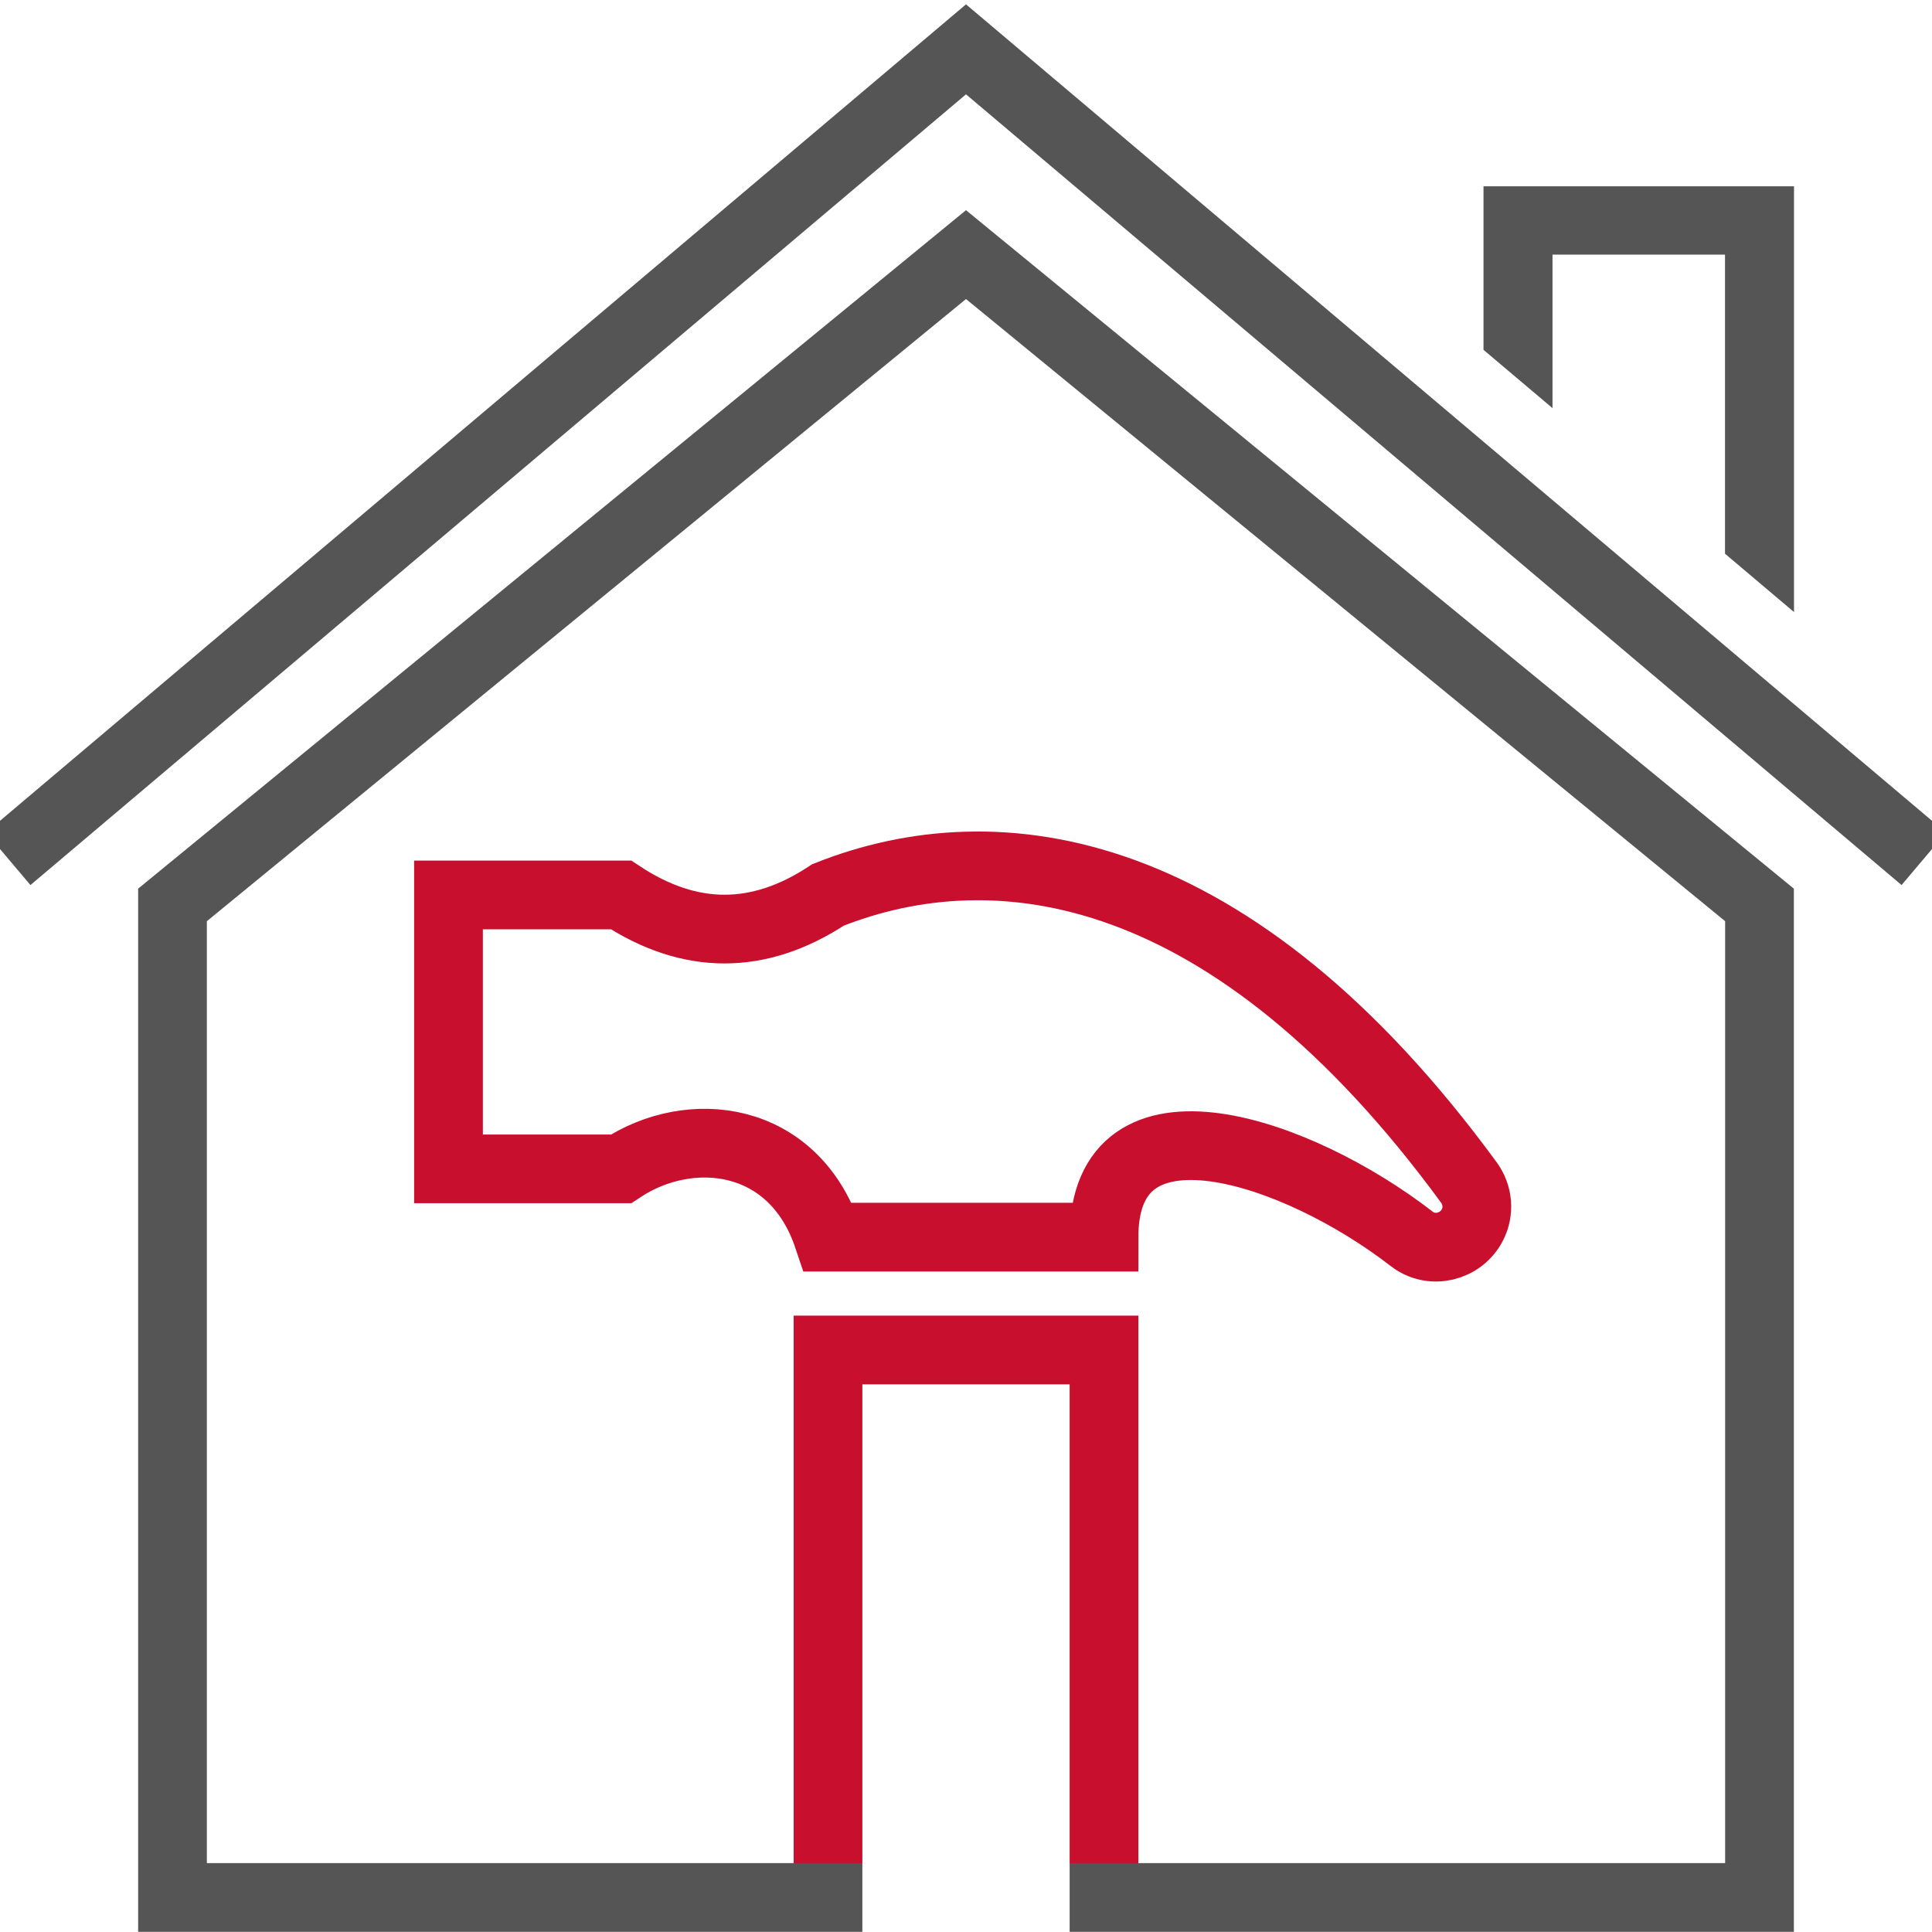 <?xml version="1.0" encoding="UTF-8"?> <svg xmlns="http://www.w3.org/2000/svg" xmlns:xlink="http://www.w3.org/1999/xlink" version="1.1" id="Layer_1" x="0px" y="0px" viewBox="0 0 56 56" style="enable-background:new 0 0 56 56;" xml:space="preserve"> <style type="text/css"> .st0{fill:none;stroke:#555555;stroke-width:1.992;stroke-linecap:square;stroke-miterlimit:10;} .st1{fill:none;stroke:#C8102E;stroke-width:1.992;stroke-miterlimit:10;} .st2{fill:#555555;} </style> <g> <polyline class="st0" points="1,24.25 28,1.43 55,24.25 "></polyline> <polyline class="st1" points="32,54.01 32,39.13 24,39.13 24,54.01 "></polyline> <polyline class="st0" points="24,55 5,55 5,26.23 28,7.38 51,26.23 51,55 32,55 "></polyline> <polygon class="st2" points="45,7.38 50,7.38 50,16.05 52,17.74 52,5.4 43,5.4 43,10.14 45,11.83 "></polygon> <path class="st1" d="M24,35.86h8c0-4.43,5.59-2.53,8.92,0.05c0.58,0.45,1.43,0.24,1.76-0.41l0,0c0.2-0.39,0.16-0.86-0.1-1.22 C35.72,24.91,28.9,23.99,24,25.94c-2,1.32-4,1.32-6,0h-5v7.94h5C20,32.55,23,32.88,24,35.86z"></path> </g> </svg> 
